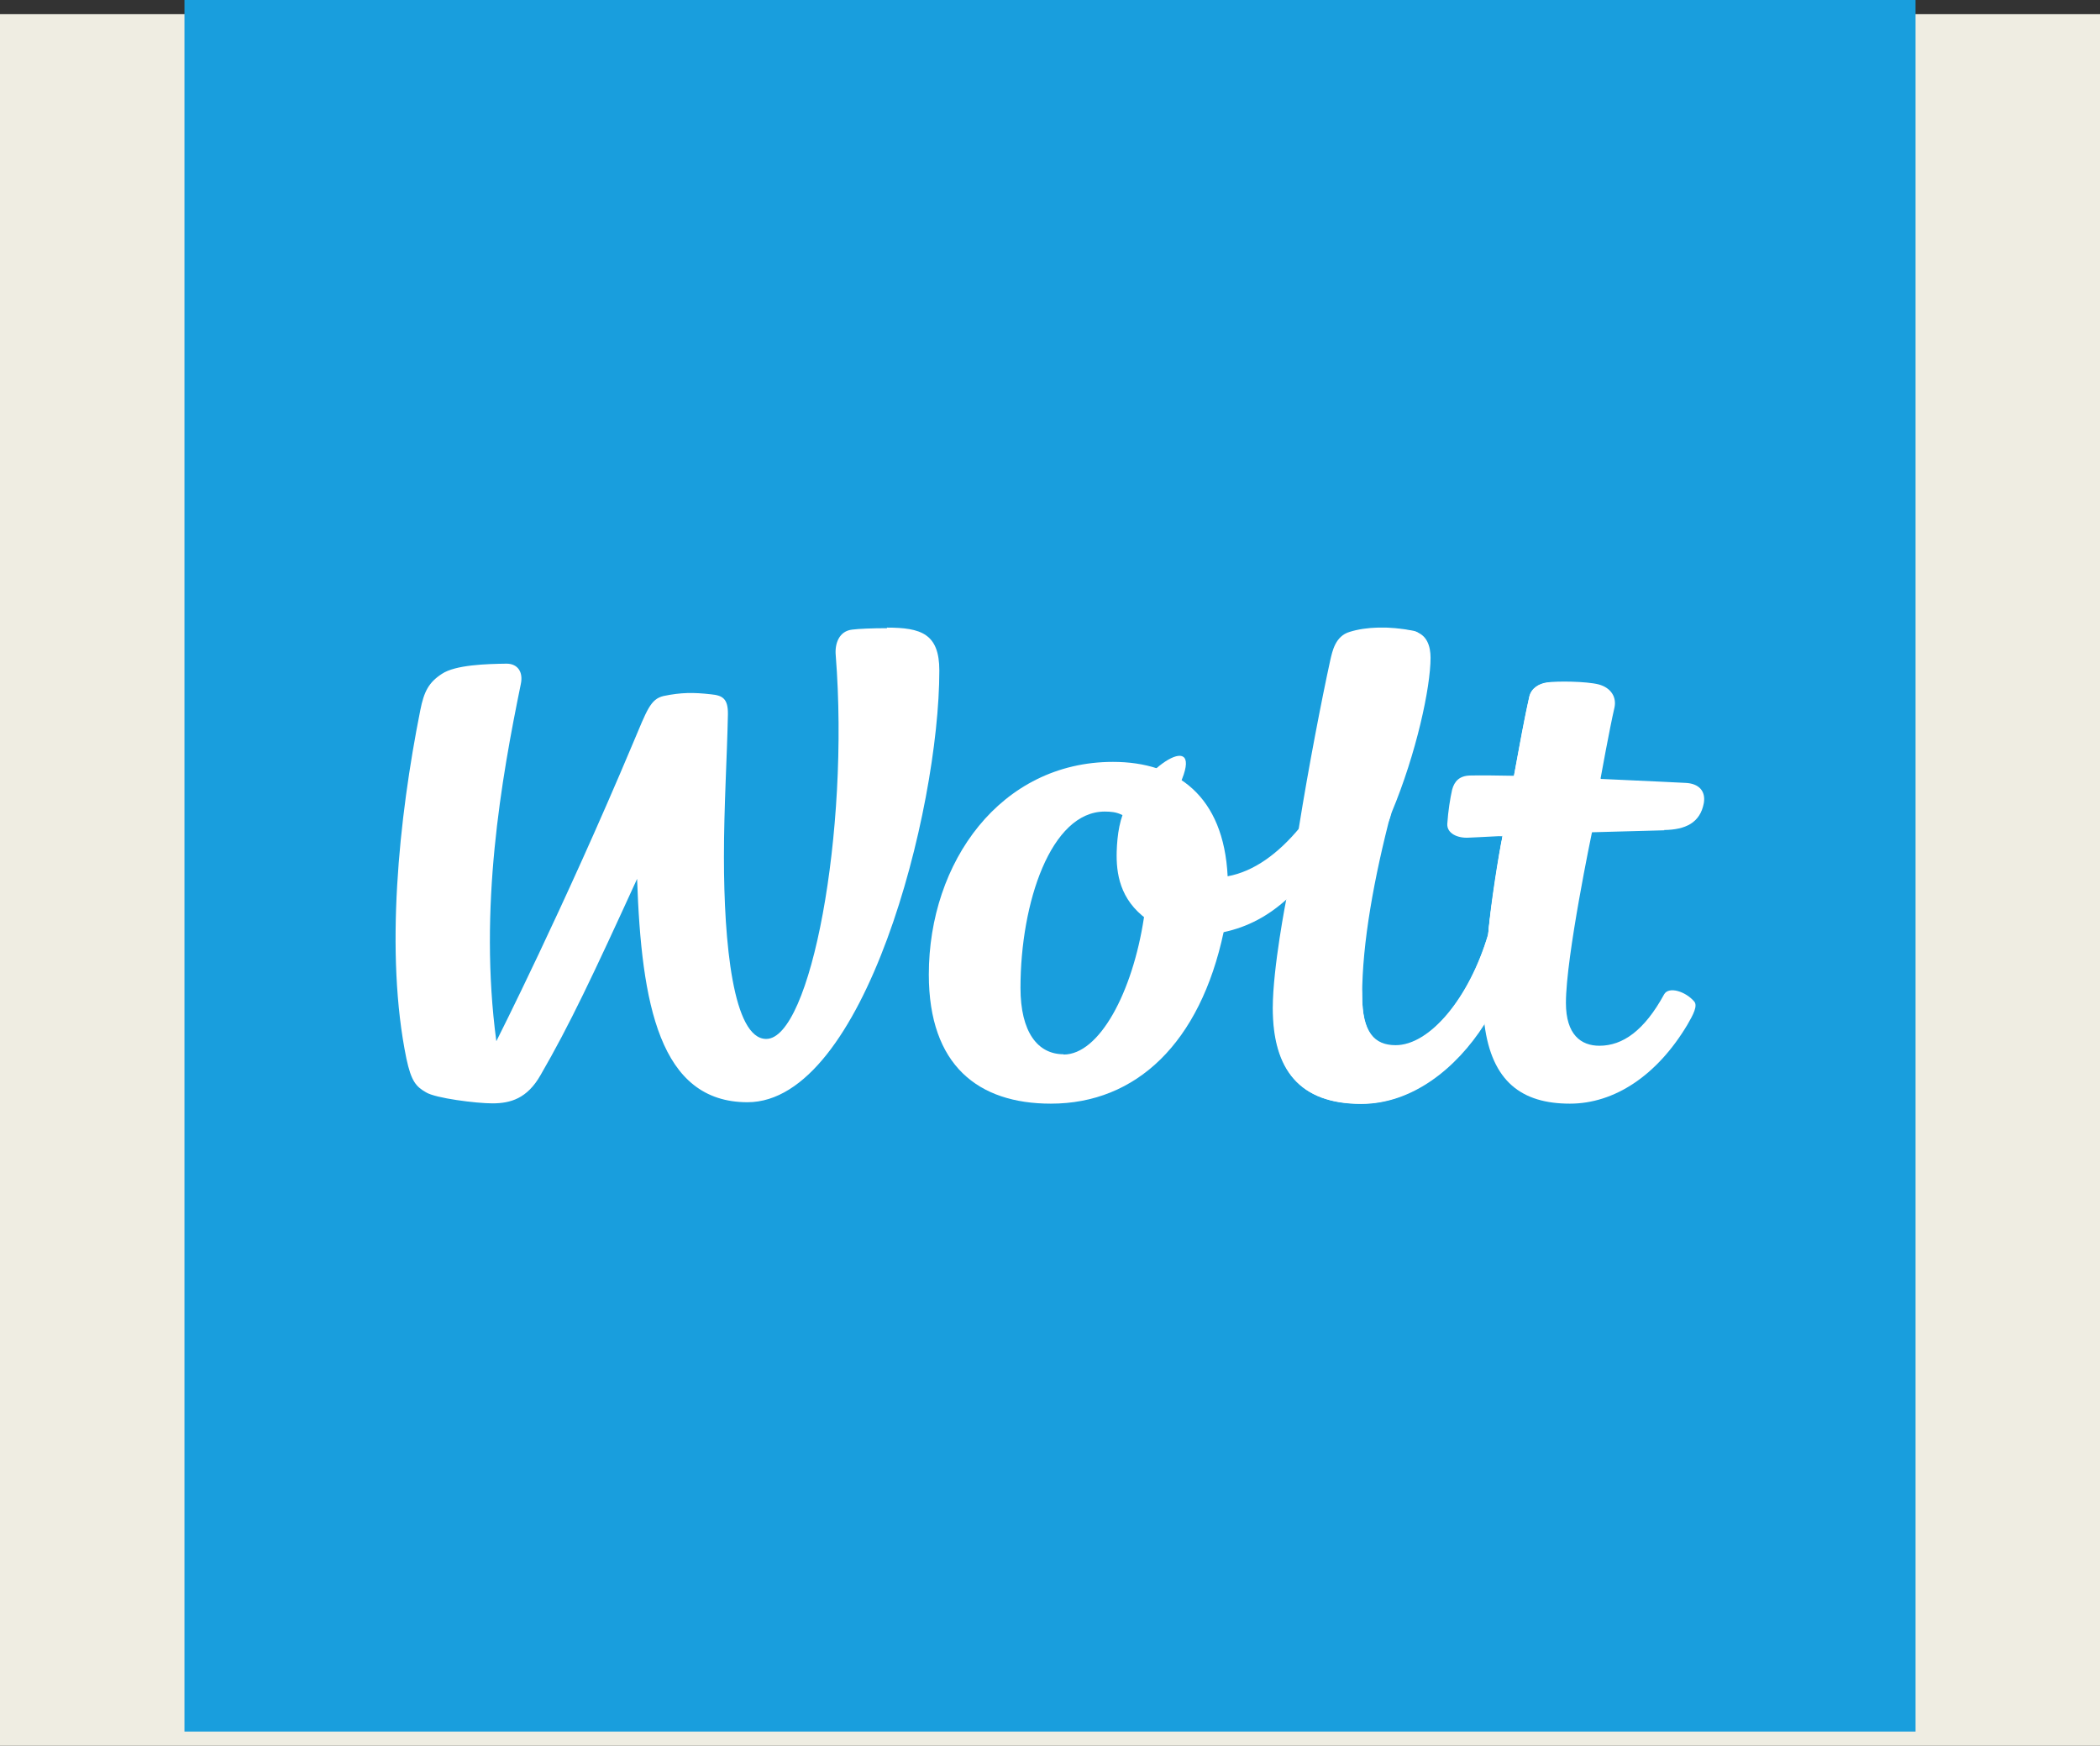<?xml version="1.0" encoding="UTF-8"?><svg id="_レイヤー_2" xmlns="http://www.w3.org/2000/svg" viewBox="0 0 74 61.5"><rect x="0" y="0" width="74" height="61.5" fill="#333333" stroke="none"/><defs><style>.cls-1{fill:#fff;}.cls-2{fill:#efede2;}.cls-3{fill:#199edd;}</style></defs><g id="_レイヤー_2-2"><rect id="_長方形_2873" class="cls-2" y=".5" width="74" height="61"/><g id="Layer_1"><rect class="cls-3" x="6.5" width="61" height="61"/><path class="cls-1" d="m58.64,29.24c.75-.01,1.27-.25,1.4-.95.07-.42-.17-.69-.65-.71,0,0-1.39-.07-2.98-.14,0,0-2.38-.1-3.04-.11-.59-.01-1.17-.02-1.57-.01-.37.01-.55.2-.63.5-.07.31-.14.75-.17,1.2-.02.34.36.51.74.49,0,0,.48-.02,1.21-.06.84-.04,3.13-.13,3.13-.13.82-.02,1.71-.05,2.57-.07h0Z"/><path class="cls-1" d="m56.4,27.43s.32-1.77.49-2.5c.08-.36-.11-.7-.56-.82-.44-.11-1.46-.12-1.81-.07-.29.04-.56.2-.63.5-.17.74-.33,1.63-.54,2.78-.11.52-.31,1.47-.4,2.13-.14.65-.4,2.39-.51,3.47-.14,1.3-.21,2.06-.13,3.17.26,2.01,1.31,2.79,3.01,2.79,1.57,0,3.07-.99,4.14-2.78.21-.36.37-.67.24-.82-.31-.36-.9-.54-1.06-.25-.7,1.28-1.46,1.81-2.28,1.81-.65,0-1.18-.39-1.18-1.51,0-1.63.92-6.02.92-6.02.11-.5.24-1.19.31-1.89h0Z"/><path class="cls-1" d="m52.95,29.44c-.14.65-.42,2.39-.51,3.47-.67,2.26-2.06,3.91-3.26,3.91-.74,0-1.18-.44-1.18-1.76,0-1.83.42-4.15,1.03-6.47.42-2.13.86-4.21.96-5.34.04-.39.29-.94-.19-1.03-.86-.17-1.67-.14-2.24.04-.51.15-.61.69-.68.98-.3,1.37-.77,3.79-1.11,5.92-.11.73-.29,1.62-.44,2.5,0,0-.48,2.43-.48,3.85,0,2.16.93,3.37,3.1,3.37,1.8,0,3.35-1.26,4.33-2.79.92-1.53,2.32-6.69,2.32-6.69.81-.01-2.41.1-1.68.06h0Z"/><path class="cls-1" d="m55.05,27.42s.07-1.77.24-2.48c.08-.36-.43-.93-.77-.89-.29.04-.56.2-.63.5-.17.74-.54,2.78-.54,2.78l-.4,2.13s-.42,2.39-.51,3.47c-.67,2.26-2.06,3.91-3.26,3.91-.74,0-1.18-.44-1.18-1.76,0-1.83-3.13-.98-3.13.44,0,2.16.93,3.37,3.1,3.37,1.8,0,3.35-1.26,4.33-2.79,1.5-2.82,2.35-6.54,2.35-6.54l.39-2.13h0Z"/><path class="cls-1" d="m48.07,27.81c.87-2.08.07-5.71-.49-5.53-.51.15-.11,3.57-.17,3.85-.3,1.37-.49,1.47-1.62,3.04-.75.9-1.6,1.53-2.53,1.7-2.6.27-3-.93-2.02-2.6,1.52-2.63-.49-1.71-1.49.01-.3.52-.38,1.13-.4,1.72-.02.75.1,1.69,1.07,2.39,1.06.75,1.9.61,2.69.45.86-.18,1.59-.58,2.24-1.17.01-.01,2.12-1.56,2.72-3.88h0Z"/><path class="cls-1" d="m49.04,28.62c.87-2.08,1.37-4.4,1.37-5.45,0-.39-.12-.83-.59-.93-.86-.17-1.67-.14-2.24.04-.51.15.12,1.03.06,1.32-.3,1.37.79,7.34,1.4,5.02h0Z"/><path class="cls-1" d="m37.48,37.14c-.92,0-1.52-.79-1.52-2.34,0-3,1.07-6.21,2.97-6.21.21,0,.4.02.57.1.61.21,1.01,2.29.81,3.64-.4,2.63-1.57,4.82-2.83,4.82h0Zm5.78-6.27c-.14-2.82-1.78-4.03-4.04-4.03-3.96,0-6.49,3.53-6.49,7.49,0,3.21,1.75,4.55,4.3,4.55,3.01,0,5.26-2.14,6.09-6.05.12-.7.14-1.19.14-1.96h0Z"/><path class="cls-1" d="m31.26,22.13c-.52,0-1,.02-1.23.05-.46.05-.62.49-.58.91.49,6.24-.89,13.51-2.45,13.51-1.17,0-1.49-3.39-1.49-6.41,0-1.78.11-3.51.14-5.02.01-.56-.19-.67-.59-.71-.62-.07-1.06-.07-1.68.06-.46.11-.58.49-1.07,1.65-2.45,5.83-4.82,10.51-4.82,10.51-.63-4.7.18-9.25.86-12.57.1-.45-.12-.73-.5-.73-.71.01-1.8.04-2.28.36-.46.3-.63.62-.76,1.28-.76,3.81-1.25,8.57-.49,12.27.17.8.34.99.69,1.19.33.21,1.78.39,2.34.39.64,0,1.23-.17,1.7-1,1.02-1.76,1.85-3.52,3.4-6.91.15,4.41.79,7.87,3.89,7.87,4.11,0,6.76-10.26,6.76-15.21,0-1.3-.65-1.51-1.85-1.51h0Z"/></g></g></svg>